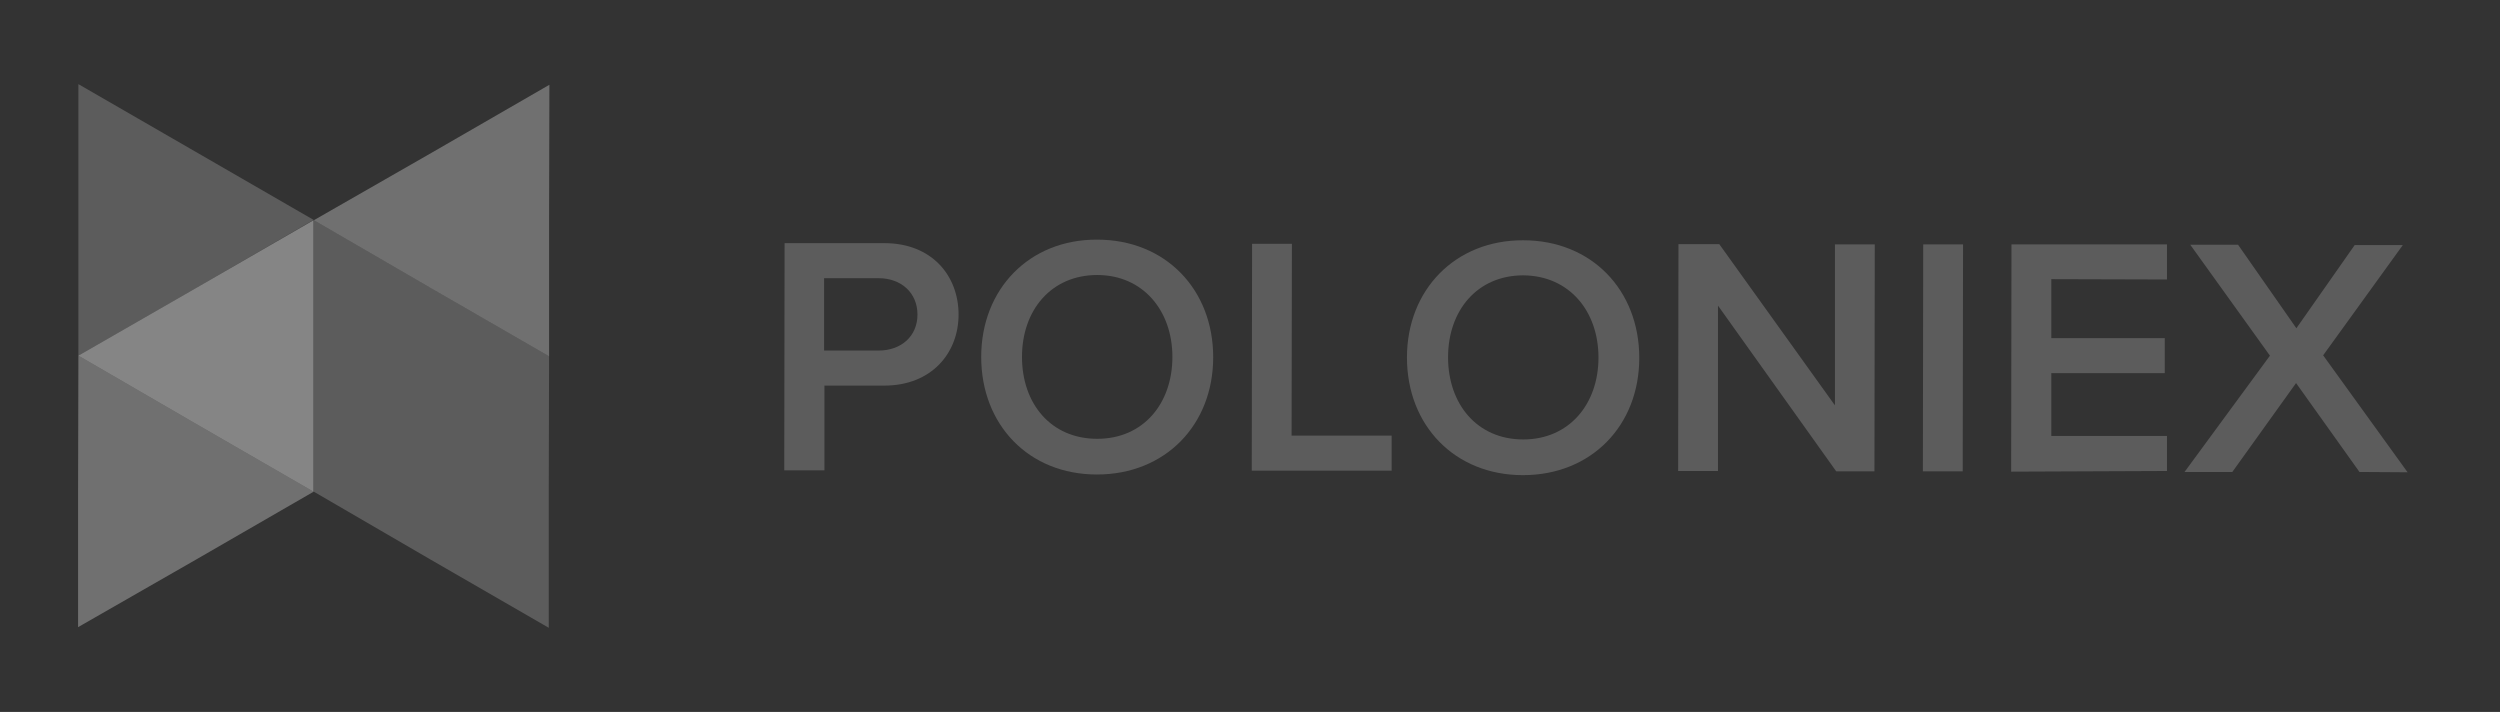 <svg width="151" height="43" viewBox="0 0 151 43" fill="none" xmlns="http://www.w3.org/2000/svg">
<rect x="0" y="0" width="151" height="43" fill="#333333" stroke="none"/>
<path d="M47.369 28.391L47.389 14.686H53.413C56.3 14.686 57.898 16.669 57.898 18.998C57.898 21.327 56.262 23.29 53.413 23.29H49.795V28.41H47.369V28.391ZM53.067 16.803H49.775V21.173H53.067C54.434 21.173 55.415 20.306 55.415 18.998C55.415 17.689 54.434 16.803 53.067 16.803Z" fill="white" fill-opacity="0.2"/>
<path d="M66.271 14.474C70.39 14.474 73.277 17.477 73.277 21.577C73.277 25.677 70.371 28.66 66.252 28.66C62.133 28.66 59.265 25.657 59.265 21.558C59.265 17.458 62.171 14.455 66.271 14.474ZM66.271 16.611C63.499 16.611 61.728 18.728 61.728 21.558C61.728 24.387 63.48 26.504 66.271 26.504C69.062 26.504 70.813 24.368 70.813 21.558C70.813 18.747 69.023 16.611 66.271 16.611Z" fill="white" fill-opacity="0.2"/>
<path d="M75.606 28.429L75.626 14.725H78.031L78.012 26.312H84.056V28.429H75.606Z" fill="white" fill-opacity="0.2"/>
<path d="M92.005 14.513C96.124 14.513 99.012 17.516 99.012 21.616C99.012 25.716 96.105 28.699 91.986 28.699C87.867 28.699 84.98 25.696 84.98 21.596C84.98 17.497 87.906 14.494 92.005 14.513ZM92.005 16.631C89.234 16.631 87.463 18.748 87.463 21.577C87.463 24.407 89.215 26.543 92.005 26.543C94.777 26.543 96.548 24.407 96.548 21.596C96.548 18.786 94.777 16.65 92.005 16.631Z" fill="white" fill-opacity="0.2"/>
<path d="M110.907 28.468L103.766 18.459V28.449H101.36L101.379 14.744H103.843L110.83 24.484V14.763H113.236L113.217 28.468H110.907Z" fill="white" fill-opacity="0.2"/>
<path d="M116.142 28.468L116.162 14.763H118.568L118.548 28.468H116.142Z" fill="white" fill-opacity="0.2"/>
<path d="M121.474 28.487L121.493 14.763H130.886V16.881L123.899 16.861V20.422H130.752V22.539H123.899V26.331H130.886V28.448L121.474 28.487Z" fill="white" fill-opacity="0.2"/>
<path d="M142.512 28.507L138.682 23.137L134.832 28.507H131.945L137.104 21.482L132.292 14.783H135.179L138.701 19.826L142.223 14.803H145.13L140.318 21.462L145.419 28.526L142.512 28.507Z" fill="white" fill-opacity="0.2"/>
<path d="M33.164 13.32V21.519L26.062 17.42L18.959 13.3L26.081 9.22L33.184 5.12L33.164 13.32Z" fill="white" fill-opacity="0.3"/>
<path d="M18.94 21.5V29.7L11.838 25.6L4.735 21.481L11.838 17.4L18.94 13.3V21.5Z" fill="white" fill-opacity="0.4"/>
<path d="M4.735 13.281V5.082L11.838 9.181L18.94 13.281L11.838 17.4L4.735 21.481V13.281Z" fill="white" fill-opacity="0.2"/>
<path d="M4.716 29.681L4.735 21.481L11.838 25.6L18.94 29.7L11.838 33.8L4.716 37.88V29.681Z" fill="white" fill-opacity="0.3"/>
<path d="M26.062 17.419L18.959 13.3V21.5V29.7L26.043 33.819L33.145 37.919V29.719L33.164 21.519L26.062 17.419Z" fill="white" fill-opacity="0.2"/>
</svg>
